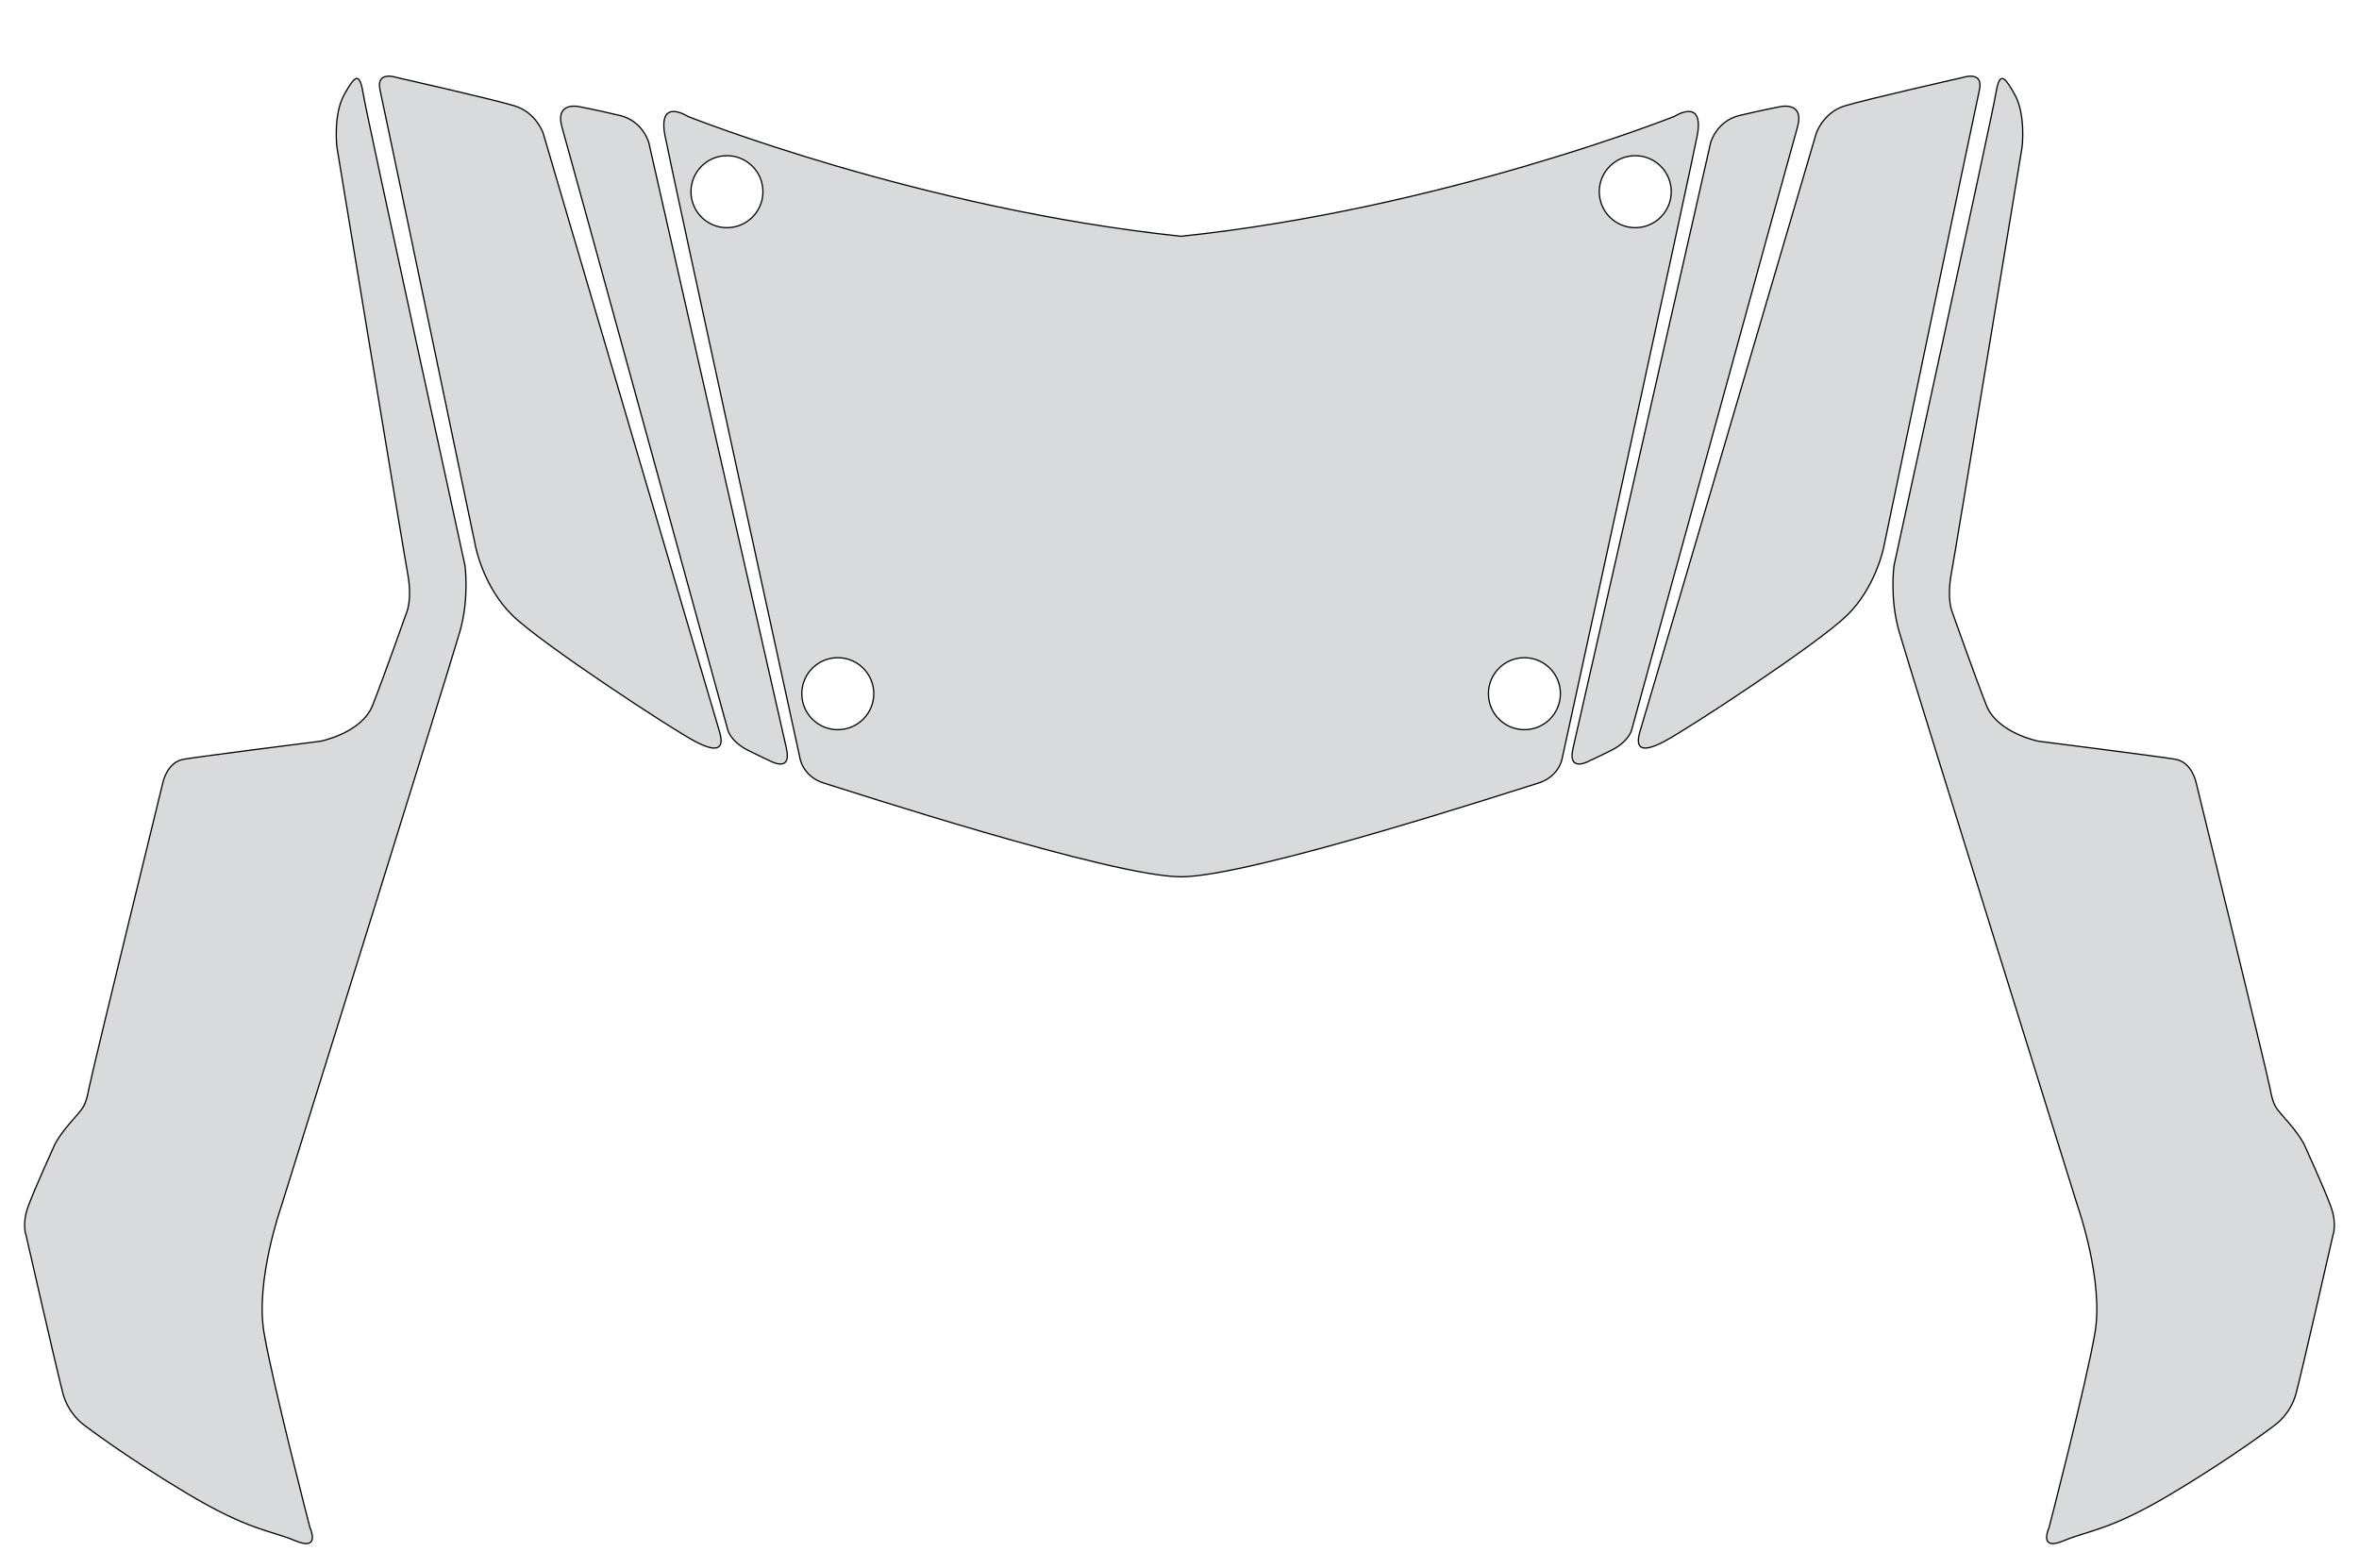 <?xml version="1.0" encoding="utf-8"?><!-- Generator: PHP SVG Export - Web App)  --><!DOCTYPE svg PUBLIC "-//W3C//DTD SVG 1.1//EN" "http://www.w3.org/Graphics/SVG/1.1/DTD/svg11.dtd">
<svg width="1894.119" height="1259.405" viewBox="0 0 1894.119 1259.405" symetrie-x="947.84" xmlns="http://www.w3.org/2000/svg" xmlns:xlink="http://www.w3.org/1999/xlink">
  <defs>
    <filter id="ombrefond" x="0" y="0" width="200%" height="200%">
      <feOffset result="offOut" in="SourceAlpha" dx="8" dy="8"></feOffset>
      <feComponentTransfer result="transferOut" in="offOut">
        <feFuncA type="linear" slope="0.4"></feFuncA>
      </feComponentTransfer>
      <feGaussianBlur result="blurOut" in="transferOut" stdDeviation="10"></feGaussianBlur>
      <feBlend in="SourceGraphic" in2="blurOut" mode="normal"></feBlend>
    </filter>
  </defs>
  <g id="fonds">
    <path d="M1344.443,93.463C1344.443,93.463,1158.231,167.653,948.346,189.753C738.462,167.653,552.249,93.463,552.249,93.463C552.249,93.463,527.908,77.741,533.993,109.182C540.078,140.623,642.512,609.69,642.512,609.69C642.512,609.69,645.048,623.888,661.782,628.96C678.517,634.031,892.716,704.122,948.346,704.122C1003.977,704.122,1218.175,634.031,1234.909,628.96C1251.643,623.888,1254.179,609.69,1254.179,609.69C1254.179,609.69,1356.613,140.623,1362.698,109.182C1368.784,77.741,1344.443,93.463,1344.443,93.463z M583.689,182.839C567.726,182.839,554.785,169.896,554.785,153.934C554.785,137.97,567.726,125.03,583.689,125.03C599.652,125.03,612.594,137.97,612.594,153.934C612.594,169.896,599.652,182.839,583.689,182.839z M672.685,585.983C656.722,585.983,643.781,573.04,643.781,557.079C643.781,541.114,656.722,528.174,672.685,528.174C688.648,528.174,701.59,541.114,701.59,557.079C701.59,573.04,688.648,585.983,672.685,585.983z M1224.008,585.983C1208.045,585.983,1195.103,573.04,1195.103,557.079C1195.103,541.114,1208.045,528.174,1224.008,528.174C1239.971,528.174,1252.912,541.114,1252.912,557.079C1252.912,573.04,1239.971,585.983,1224.008,585.983z M1313.004,182.839C1297.041,182.839,1284.099,169.896,1284.099,153.934C1284.099,137.97,1297.041,125.03,1313.004,125.03C1328.967,125.03,1341.908,137.97,1341.908,153.934C1341.908,169.896,1328.967,182.839,1313.004,182.839z M1429.059,85.716C1429.059,85.716,1415.331,88.334,1396.728,92.745C1378.238,97.129,1373.538,114.531,1373.538,114.531C1373.538,114.531,1268.004,579.641,1263.085,600.723C1258.165,621.807,1277.139,610.565,1277.139,610.565C1277.139,610.565,1280.075,609.413,1293.303,602.833C1308.283,595.384,1310.171,585.967,1310.171,585.967C1310.171,585.967,1436.787,124.369,1443.113,102.583C1449.438,80.796,1429.059,85.716,1429.059,85.716z M1575.986,62.233C1575.986,62.233,1498.35,79.769,1481.164,85.051C1463.976,90.333,1458.347,106.978,1458.347,106.978C1458.347,106.978,1321.15,573.384,1317.003,586.72C1312.856,600.055,1316.706,605.684,1335.968,595.61C1355.229,585.535,1459.534,517.084,1482.94,494.267C1506.347,471.451,1512.574,439.152,1512.574,439.152C1512.574,439.152,1585.765,88.311,1589.322,72.309C1592.877,56.306,1575.986,62.233,1575.986,62.233z M436.128,106.978C436.128,106.978,430.497,90.333,413.311,85.051C396.125,79.769,318.487,62.233,318.487,62.233C318.487,62.233,301.596,56.306,305.153,72.307C308.71,88.308,381.901,439.151,381.901,439.151C381.901,439.151,388.125,471.449,411.533,494.266C434.941,517.082,539.246,585.533,558.506,595.609C577.767,605.683,581.617,600.054,577.47,586.718C573.323,573.383,436.128,106.978,436.128,106.978z M520.936,114.531C520.936,114.531,516.235,97.129,497.745,92.745C479.143,88.334,465.416,85.716,465.416,85.716C465.416,85.716,445.037,80.796,451.361,102.583C457.685,124.369,584.302,585.967,584.302,585.967C584.302,585.967,586.19,595.382,601.169,602.833C614.398,609.413,617.333,610.565,617.333,610.565C617.333,610.565,636.307,621.809,631.388,600.723C626.47,579.643,520.936,114.531,520.936,114.531z M291.817,76.258C288.839,57.895,285.624,59.487,276.495,75.75C267.365,92.014,270.513,118.079,270.513,118.079C270.513,118.079,323.53,439.946,327.329,460.606C331.129,481.262,326.637,491.45,326.637,491.45C326.637,491.45,307.942,544.26,299.132,566.529C290.322,588.799,257.304,595.256,257.304,595.256C257.304,595.256,160.423,607.479,147.415,609.739C134.408,611.998,130.96,627.743,130.96,627.743C130.96,627.743,74.682,857.532,71.557,873.476C68.433,889.419,67.462,888.823,56.416,901.67C45.37,914.52,43.074,921.147,43.074,921.147C43.074,921.147,27.805,954.625,22.613,968.848C17.42,983.07,20.903,991.92,20.903,991.92C20.903,991.92,46.073,1102.585,50.573,1119.208C55.073,1135.83,67.301,1144.259,67.301,1144.259C67.301,1144.259,99.752,1169.171,150.012,1199.25C200.275,1229.331,216.72,1228.743,237.294,1237.401C257.869,1246.059,248.836,1226.645,248.836,1226.645C248.836,1226.645,219.209,1112.337,212.008,1070.373C204.81,1028.411,225.8,968.975,225.8,968.975C225.8,968.975,361.616,534.004,369.308,507.025C376.999,480.046,373.329,454.107,373.329,454.107C373.329,454.107,294.796,94.623,291.817,76.258z M1871.505,968.848C1866.313,954.623,1851.043,921.147,1851.043,921.147C1851.043,921.147,1848.748,914.522,1837.7,901.67C1826.655,888.823,1825.685,889.419,1822.558,873.476C1819.434,857.532,1763.153,627.743,1763.153,627.743C1763.153,627.743,1759.706,611.998,1746.699,609.739C1733.69,607.481,1636.812,595.256,1636.812,595.256C1636.812,595.256,1603.794,588.799,1594.984,566.529C1586.176,544.26,1567.481,491.45,1567.481,491.45C1567.481,491.45,1562.988,481.262,1566.788,460.606C1570.587,439.946,1623.606,118.079,1623.606,118.079C1623.606,118.079,1626.752,92.014,1617.624,75.75C1608.493,59.487,1605.279,57.895,1602.302,76.258C1599.321,94.623,1520.79,454.107,1520.79,454.107C1520.79,454.107,1517.118,480.046,1524.811,507.025C1532.501,534.004,1668.317,968.975,1668.317,968.975C1668.317,968.975,1689.309,1028.411,1682.109,1070.373C1674.91,1112.337,1645.281,1226.645,1645.281,1226.645C1645.281,1226.645,1636.248,1246.06,1656.825,1237.401C1677.399,1228.743,1693.844,1229.331,1744.107,1199.25C1794.367,1169.171,1826.818,1144.259,1826.818,1144.259C1826.818,1144.259,1839.045,1135.83,1843.545,1119.208C1848.045,1102.585,1873.215,991.92,1873.215,991.92C1873.215,991.92,1876.695,983.072,1871.505,968.848z " fill="#d9dadb" stroke="#000000" id="bordperdu"></path>
  </g>
  <g id="dessin"></g>
</svg>
